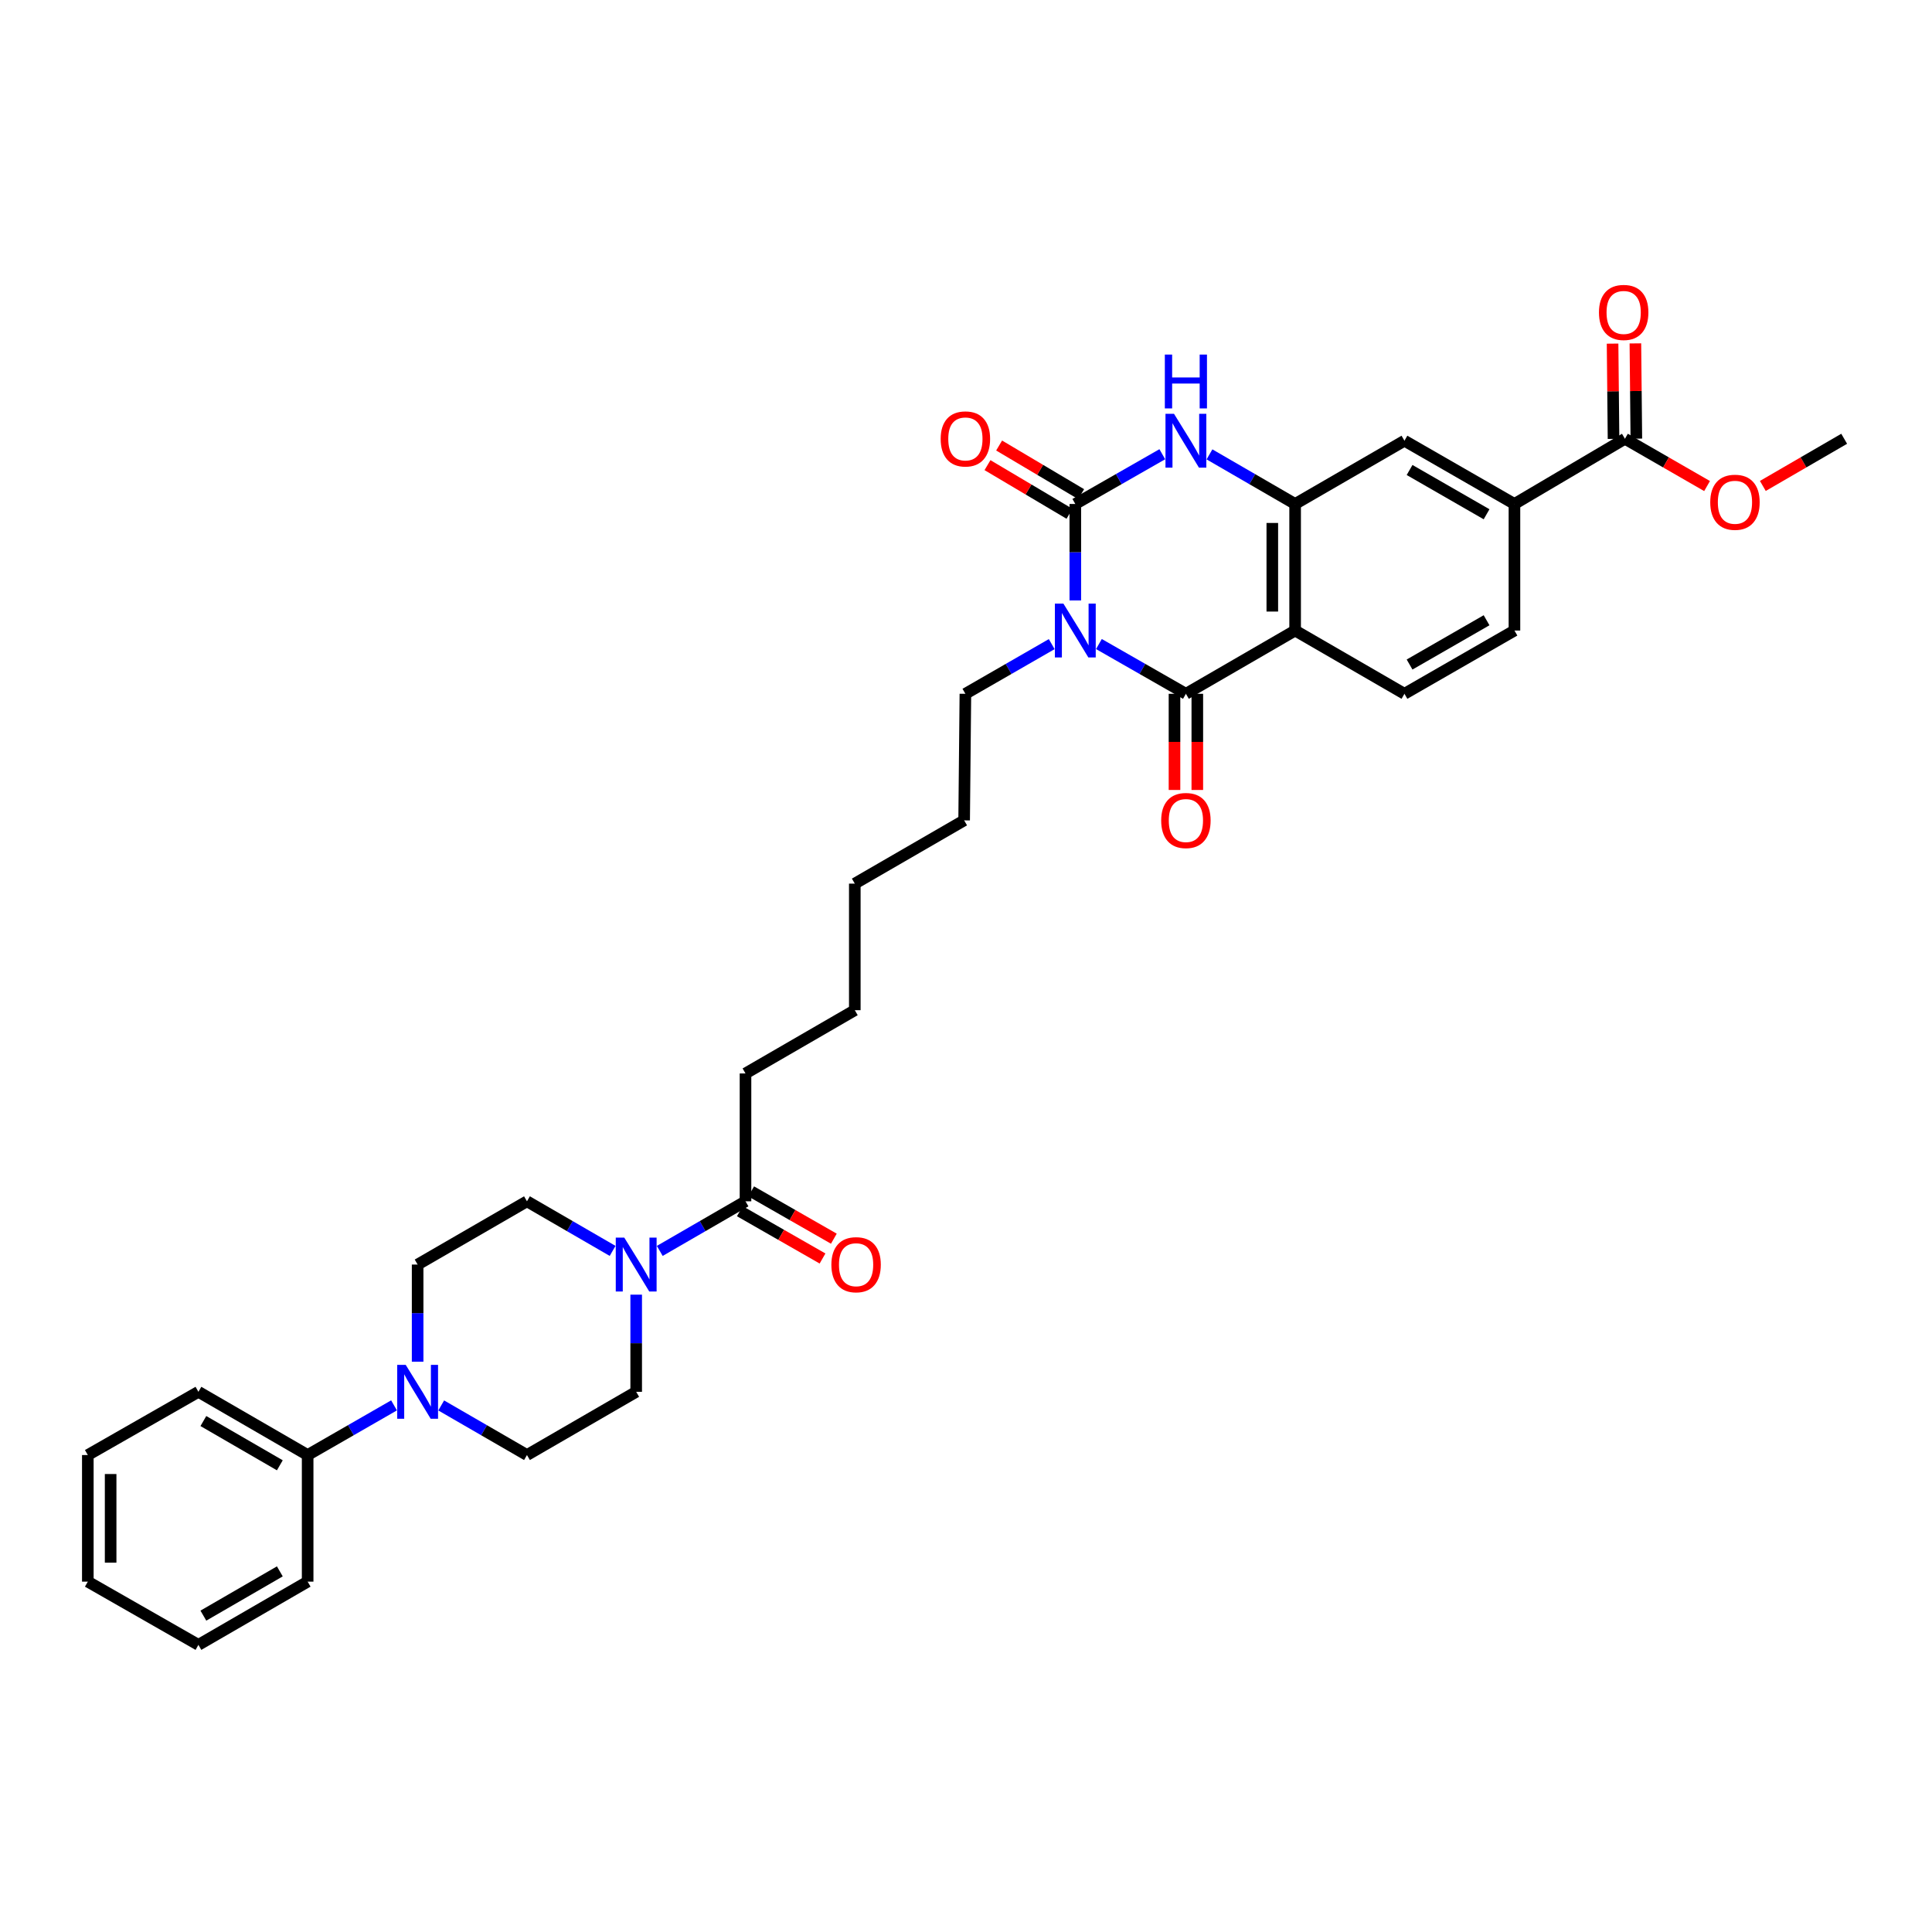<?xml version='1.0' encoding='iso-8859-1'?>
<svg version='1.1' baseProfile='full'
              xmlns='http://www.w3.org/2000/svg'
                      xmlns:rdkit='http://www.rdkit.org/xml'
                      xmlns:xlink='http://www.w3.org/1999/xlink'
                  xml:space='preserve'
width='1000px' height='1000px' viewBox='0 0 1000 1000'>
<!-- END OF HEADER -->
<rect style='opacity:1.0;fill:#FFFFFF;stroke:none' width='1000' height='1000' x='0' y='0'> </rect>
<path class='bond-0' d='M 556.58,310.793 L 556.58,285.825' style='fill:none;fill-rule:evenodd;stroke:#0000FF;stroke-width:6px;stroke-linecap:butt;stroke-linejoin:miter;stroke-opacity:1' />
<path class='bond-0' d='M 556.58,285.825 L 556.58,260.857' style='fill:none;fill-rule:evenodd;stroke:#000000;stroke-width:6px;stroke-linecap:butt;stroke-linejoin:miter;stroke-opacity:1' />
<path class='bond-1' d='M 568.797,333.354 L 591.31,346.232' style='fill:none;fill-rule:evenodd;stroke:#0000FF;stroke-width:6px;stroke-linecap:butt;stroke-linejoin:miter;stroke-opacity:1' />
<path class='bond-1' d='M 591.31,346.232 L 613.822,359.11' style='fill:none;fill-rule:evenodd;stroke:#000000;stroke-width:6px;stroke-linecap:butt;stroke-linejoin:miter;stroke-opacity:1' />
<path class='bond-22' d='M 544.369,333.393 L 522.027,346.251' style='fill:none;fill-rule:evenodd;stroke:#0000FF;stroke-width:6px;stroke-linecap:butt;stroke-linejoin:miter;stroke-opacity:1' />
<path class='bond-22' d='M 522.027,346.251 L 499.685,359.11' style='fill:none;fill-rule:evenodd;stroke:#000000;stroke-width:6px;stroke-linecap:butt;stroke-linejoin:miter;stroke-opacity:1' />
<path class='bond-3' d='M 556.58,260.857 L 579.092,247.981' style='fill:none;fill-rule:evenodd;stroke:#000000;stroke-width:6px;stroke-linecap:butt;stroke-linejoin:miter;stroke-opacity:1' />
<path class='bond-3' d='M 579.092,247.981 L 601.604,235.106' style='fill:none;fill-rule:evenodd;stroke:#0000FF;stroke-width:6px;stroke-linecap:butt;stroke-linejoin:miter;stroke-opacity:1' />
<path class='bond-12' d='M 559.592,255.778 L 538.368,243.189' style='fill:none;fill-rule:evenodd;stroke:#000000;stroke-width:6px;stroke-linecap:butt;stroke-linejoin:miter;stroke-opacity:1' />
<path class='bond-12' d='M 538.368,243.189 L 517.145,230.6' style='fill:none;fill-rule:evenodd;stroke:#FF0000;stroke-width:6px;stroke-linecap:butt;stroke-linejoin:miter;stroke-opacity:1' />
<path class='bond-12' d='M 553.567,265.935 L 532.344,253.346' style='fill:none;fill-rule:evenodd;stroke:#000000;stroke-width:6px;stroke-linecap:butt;stroke-linejoin:miter;stroke-opacity:1' />
<path class='bond-12' d='M 532.344,253.346 L 511.12,240.756' style='fill:none;fill-rule:evenodd;stroke:#FF0000;stroke-width:6px;stroke-linecap:butt;stroke-linejoin:miter;stroke-opacity:1' />
<path class='bond-2' d='M 613.822,359.11 L 670.355,326.365' style='fill:none;fill-rule:evenodd;stroke:#000000;stroke-width:6px;stroke-linecap:butt;stroke-linejoin:miter;stroke-opacity:1' />
<path class='bond-13' d='M 607.917,359.11 L 607.917,383.999' style='fill:none;fill-rule:evenodd;stroke:#000000;stroke-width:6px;stroke-linecap:butt;stroke-linejoin:miter;stroke-opacity:1' />
<path class='bond-13' d='M 607.917,383.999 L 607.917,408.888' style='fill:none;fill-rule:evenodd;stroke:#FF0000;stroke-width:6px;stroke-linecap:butt;stroke-linejoin:miter;stroke-opacity:1' />
<path class='bond-13' d='M 619.726,359.11 L 619.726,383.999' style='fill:none;fill-rule:evenodd;stroke:#000000;stroke-width:6px;stroke-linecap:butt;stroke-linejoin:miter;stroke-opacity:1' />
<path class='bond-13' d='M 619.726,383.999 L 619.726,408.888' style='fill:none;fill-rule:evenodd;stroke:#FF0000;stroke-width:6px;stroke-linecap:butt;stroke-linejoin:miter;stroke-opacity:1' />
<path class='bond-4' d='M 670.355,326.365 L 670.355,260.857' style='fill:none;fill-rule:evenodd;stroke:#000000;stroke-width:6px;stroke-linecap:butt;stroke-linejoin:miter;stroke-opacity:1' />
<path class='bond-4' d='M 658.546,316.539 L 658.546,270.683' style='fill:none;fill-rule:evenodd;stroke:#000000;stroke-width:6px;stroke-linecap:butt;stroke-linejoin:miter;stroke-opacity:1' />
<path class='bond-10' d='M 670.355,326.365 L 726.941,359.11' style='fill:none;fill-rule:evenodd;stroke:#000000;stroke-width:6px;stroke-linecap:butt;stroke-linejoin:miter;stroke-opacity:1' />
<path class='bond-34' d='M 626.024,235.185 L 648.19,248.021' style='fill:none;fill-rule:evenodd;stroke:#0000FF;stroke-width:6px;stroke-linecap:butt;stroke-linejoin:miter;stroke-opacity:1' />
<path class='bond-34' d='M 648.19,248.021 L 670.355,260.857' style='fill:none;fill-rule:evenodd;stroke:#000000;stroke-width:6px;stroke-linecap:butt;stroke-linejoin:miter;stroke-opacity:1' />
<path class='bond-9' d='M 670.355,260.857 L 726.941,228.119' style='fill:none;fill-rule:evenodd;stroke:#000000;stroke-width:6px;stroke-linecap:butt;stroke-linejoin:miter;stroke-opacity:1' />
<path class='bond-5' d='M 341.494,647.471 L 363.682,634.632' style='fill:none;fill-rule:evenodd;stroke:#0000FF;stroke-width:6px;stroke-linecap:butt;stroke-linejoin:miter;stroke-opacity:1' />
<path class='bond-5' d='M 363.682,634.632 L 385.87,621.794' style='fill:none;fill-rule:evenodd;stroke:#000000;stroke-width:6px;stroke-linecap:butt;stroke-linejoin:miter;stroke-opacity:1' />
<path class='bond-14' d='M 317.088,647.465 L 294.922,634.63' style='fill:none;fill-rule:evenodd;stroke:#0000FF;stroke-width:6px;stroke-linecap:butt;stroke-linejoin:miter;stroke-opacity:1' />
<path class='bond-14' d='M 294.922,634.63 L 272.757,621.794' style='fill:none;fill-rule:evenodd;stroke:#000000;stroke-width:6px;stroke-linecap:butt;stroke-linejoin:miter;stroke-opacity:1' />
<path class='bond-15' d='M 329.29,670.113 L 329.29,695.257' style='fill:none;fill-rule:evenodd;stroke:#0000FF;stroke-width:6px;stroke-linecap:butt;stroke-linejoin:miter;stroke-opacity:1' />
<path class='bond-15' d='M 329.29,695.257 L 329.29,720.401' style='fill:none;fill-rule:evenodd;stroke:#000000;stroke-width:6px;stroke-linecap:butt;stroke-linejoin:miter;stroke-opacity:1' />
<path class='bond-6' d='M 228.368,727.458 L 250.562,740.292' style='fill:none;fill-rule:evenodd;stroke:#0000FF;stroke-width:6px;stroke-linecap:butt;stroke-linejoin:miter;stroke-opacity:1' />
<path class='bond-6' d='M 250.562,740.292 L 272.757,753.126' style='fill:none;fill-rule:evenodd;stroke:#000000;stroke-width:6px;stroke-linecap:butt;stroke-linejoin:miter;stroke-opacity:1' />
<path class='bond-19' d='M 203.953,727.421 L 181.595,740.273' style='fill:none;fill-rule:evenodd;stroke:#0000FF;stroke-width:6px;stroke-linecap:butt;stroke-linejoin:miter;stroke-opacity:1' />
<path class='bond-19' d='M 181.595,740.273 L 159.237,753.126' style='fill:none;fill-rule:evenodd;stroke:#000000;stroke-width:6px;stroke-linecap:butt;stroke-linejoin:miter;stroke-opacity:1' />
<path class='bond-36' d='M 216.164,704.82 L 216.164,679.676' style='fill:none;fill-rule:evenodd;stroke:#0000FF;stroke-width:6px;stroke-linecap:butt;stroke-linejoin:miter;stroke-opacity:1' />
<path class='bond-36' d='M 216.164,679.676 L 216.164,654.532' style='fill:none;fill-rule:evenodd;stroke:#000000;stroke-width:6px;stroke-linecap:butt;stroke-linejoin:miter;stroke-opacity:1' />
<path class='bond-7' d='M 385.87,621.794 L 385.87,555.616' style='fill:none;fill-rule:evenodd;stroke:#000000;stroke-width:6px;stroke-linecap:butt;stroke-linejoin:miter;stroke-opacity:1' />
<path class='bond-20' d='M 382.939,626.919 L 404.339,639.159' style='fill:none;fill-rule:evenodd;stroke:#000000;stroke-width:6px;stroke-linecap:butt;stroke-linejoin:miter;stroke-opacity:1' />
<path class='bond-20' d='M 404.339,639.159 L 425.739,651.398' style='fill:none;fill-rule:evenodd;stroke:#FF0000;stroke-width:6px;stroke-linecap:butt;stroke-linejoin:miter;stroke-opacity:1' />
<path class='bond-20' d='M 388.801,616.668 L 410.201,628.907' style='fill:none;fill-rule:evenodd;stroke:#000000;stroke-width:6px;stroke-linecap:butt;stroke-linejoin:miter;stroke-opacity:1' />
<path class='bond-20' d='M 410.201,628.907 L 431.602,641.147' style='fill:none;fill-rule:evenodd;stroke:#FF0000;stroke-width:6px;stroke-linecap:butt;stroke-linejoin:miter;stroke-opacity:1' />
<path class='bond-8' d='M 841.065,227.108 L 783.875,260.857' style='fill:none;fill-rule:evenodd;stroke:#000000;stroke-width:6px;stroke-linecap:butt;stroke-linejoin:miter;stroke-opacity:1' />
<path class='bond-21' d='M 846.969,227.049 L 846.722,202.396' style='fill:none;fill-rule:evenodd;stroke:#000000;stroke-width:6px;stroke-linecap:butt;stroke-linejoin:miter;stroke-opacity:1' />
<path class='bond-21' d='M 846.722,202.396 L 846.475,177.742' style='fill:none;fill-rule:evenodd;stroke:#FF0000;stroke-width:6px;stroke-linecap:butt;stroke-linejoin:miter;stroke-opacity:1' />
<path class='bond-21' d='M 835.161,227.167 L 834.914,202.514' style='fill:none;fill-rule:evenodd;stroke:#000000;stroke-width:6px;stroke-linecap:butt;stroke-linejoin:miter;stroke-opacity:1' />
<path class='bond-21' d='M 834.914,202.514 L 834.666,177.86' style='fill:none;fill-rule:evenodd;stroke:#FF0000;stroke-width:6px;stroke-linecap:butt;stroke-linejoin:miter;stroke-opacity:1' />
<path class='bond-23' d='M 841.065,227.108 L 862.32,239.345' style='fill:none;fill-rule:evenodd;stroke:#000000;stroke-width:6px;stroke-linecap:butt;stroke-linejoin:miter;stroke-opacity:1' />
<path class='bond-23' d='M 862.32,239.345 L 883.576,251.581' style='fill:none;fill-rule:evenodd;stroke:#FF0000;stroke-width:6px;stroke-linecap:butt;stroke-linejoin:miter;stroke-opacity:1' />
<path class='bond-35' d='M 726.941,228.119 L 783.875,260.857' style='fill:none;fill-rule:evenodd;stroke:#000000;stroke-width:6px;stroke-linecap:butt;stroke-linejoin:miter;stroke-opacity:1' />
<path class='bond-35' d='M 729.595,243.267 L 769.448,266.183' style='fill:none;fill-rule:evenodd;stroke:#000000;stroke-width:6px;stroke-linecap:butt;stroke-linejoin:miter;stroke-opacity:1' />
<path class='bond-18' d='M 726.941,359.11 L 783.875,326.365' style='fill:none;fill-rule:evenodd;stroke:#000000;stroke-width:6px;stroke-linecap:butt;stroke-linejoin:miter;stroke-opacity:1' />
<path class='bond-18' d='M 729.594,343.961 L 769.448,321.04' style='fill:none;fill-rule:evenodd;stroke:#000000;stroke-width:6px;stroke-linecap:butt;stroke-linejoin:miter;stroke-opacity:1' />
<path class='bond-11' d='M 783.875,260.857 L 783.875,326.365' style='fill:none;fill-rule:evenodd;stroke:#000000;stroke-width:6px;stroke-linecap:butt;stroke-linejoin:miter;stroke-opacity:1' />
<path class='bond-16' d='M 272.757,621.794 L 216.164,654.532' style='fill:none;fill-rule:evenodd;stroke:#000000;stroke-width:6px;stroke-linecap:butt;stroke-linejoin:miter;stroke-opacity:1' />
<path class='bond-17' d='M 329.29,720.401 L 272.757,753.126' style='fill:none;fill-rule:evenodd;stroke:#000000;stroke-width:6px;stroke-linecap:butt;stroke-linejoin:miter;stroke-opacity:1' />
<path class='bond-25' d='M 159.237,753.126 L 102.703,720.401' style='fill:none;fill-rule:evenodd;stroke:#000000;stroke-width:6px;stroke-linecap:butt;stroke-linejoin:miter;stroke-opacity:1' />
<path class='bond-25' d='M 144.841,758.438 L 105.267,735.53' style='fill:none;fill-rule:evenodd;stroke:#000000;stroke-width:6px;stroke-linecap:butt;stroke-linejoin:miter;stroke-opacity:1' />
<path class='bond-26' d='M 159.237,753.126 L 159.237,818.654' style='fill:none;fill-rule:evenodd;stroke:#000000;stroke-width:6px;stroke-linecap:butt;stroke-linejoin:miter;stroke-opacity:1' />
<path class='bond-28' d='M 499.685,359.11 L 499.036,424.618' style='fill:none;fill-rule:evenodd;stroke:#000000;stroke-width:6px;stroke-linecap:butt;stroke-linejoin:miter;stroke-opacity:1' />
<path class='bond-27' d='M 912.439,251.526 L 933.492,239.317' style='fill:none;fill-rule:evenodd;stroke:#FF0000;stroke-width:6px;stroke-linecap:butt;stroke-linejoin:miter;stroke-opacity:1' />
<path class='bond-27' d='M 933.492,239.317 L 954.545,227.108' style='fill:none;fill-rule:evenodd;stroke:#000000;stroke-width:6px;stroke-linecap:butt;stroke-linejoin:miter;stroke-opacity:1' />
<path class='bond-24' d='M 385.87,555.616 L 442.443,522.871' style='fill:none;fill-rule:evenodd;stroke:#000000;stroke-width:6px;stroke-linecap:butt;stroke-linejoin:miter;stroke-opacity:1' />
<path class='bond-32' d='M 102.703,720.401 L 45.455,753.126' style='fill:none;fill-rule:evenodd;stroke:#000000;stroke-width:6px;stroke-linecap:butt;stroke-linejoin:miter;stroke-opacity:1' />
<path class='bond-31' d='M 159.237,818.654 L 102.703,851.379' style='fill:none;fill-rule:evenodd;stroke:#000000;stroke-width:6px;stroke-linecap:butt;stroke-linejoin:miter;stroke-opacity:1' />
<path class='bond-31' d='M 144.841,813.343 L 105.267,836.25' style='fill:none;fill-rule:evenodd;stroke:#000000;stroke-width:6px;stroke-linecap:butt;stroke-linejoin:miter;stroke-opacity:1' />
<path class='bond-30' d='M 499.036,424.618 L 442.443,457.363' style='fill:none;fill-rule:evenodd;stroke:#000000;stroke-width:6px;stroke-linecap:butt;stroke-linejoin:miter;stroke-opacity:1' />
<path class='bond-29' d='M 442.443,522.871 L 442.443,457.363' style='fill:none;fill-rule:evenodd;stroke:#000000;stroke-width:6px;stroke-linecap:butt;stroke-linejoin:miter;stroke-opacity:1' />
<path class='bond-33' d='M 102.703,851.379 L 45.455,818.654' style='fill:none;fill-rule:evenodd;stroke:#000000;stroke-width:6px;stroke-linecap:butt;stroke-linejoin:miter;stroke-opacity:1' />
<path class='bond-37' d='M 45.455,753.126 L 45.455,818.654' style='fill:none;fill-rule:evenodd;stroke:#000000;stroke-width:6px;stroke-linecap:butt;stroke-linejoin:miter;stroke-opacity:1' />
<path class='bond-37' d='M 57.264,762.955 L 57.264,808.825' style='fill:none;fill-rule:evenodd;stroke:#000000;stroke-width:6px;stroke-linecap:butt;stroke-linejoin:miter;stroke-opacity:1' />
<path  class='atom-0' d='M 550.419 312.43
L 559.552 327.192
Q 560.457 328.648, 561.913 331.286
Q 563.37 333.923, 563.449 334.081
L 563.449 312.43
L 567.149 312.43
L 567.149 340.3
L 563.331 340.3
L 553.529 324.161
Q 552.387 322.271, 551.167 320.106
Q 549.986 317.941, 549.632 317.272
L 549.632 340.3
L 546.01 340.3
L 546.01 312.43
L 550.419 312.43
' fill='#0000FF'/>
<path  class='atom-4' d='M 607.661 214.184
L 616.794 228.945
Q 617.699 230.402, 619.156 233.039
Q 620.612 235.677, 620.691 235.834
L 620.691 214.184
L 624.391 214.184
L 624.391 242.054
L 620.573 242.054
L 610.771 225.914
Q 609.629 224.025, 608.409 221.86
Q 607.228 219.695, 606.874 219.025
L 606.874 242.054
L 603.252 242.054
L 603.252 214.184
L 607.661 214.184
' fill='#0000FF'/>
<path  class='atom-4' d='M 602.918 183.527
L 606.697 183.527
L 606.697 195.375
L 620.947 195.375
L 620.947 183.527
L 624.726 183.527
L 624.726 211.397
L 620.947 211.397
L 620.947 198.525
L 606.697 198.525
L 606.697 211.397
L 602.918 211.397
L 602.918 183.527
' fill='#0000FF'/>
<path  class='atom-6' d='M 323.13 640.597
L 332.262 655.358
Q 333.168 656.815, 334.624 659.452
Q 336.081 662.09, 336.159 662.247
L 336.159 640.597
L 339.86 640.597
L 339.86 668.467
L 336.041 668.467
L 326.24 652.327
Q 325.098 650.438, 323.878 648.273
Q 322.697 646.108, 322.343 645.439
L 322.343 668.467
L 318.721 668.467
L 318.721 640.597
L 323.13 640.597
' fill='#0000FF'/>
<path  class='atom-7' d='M 210.004 706.466
L 219.136 721.228
Q 220.042 722.684, 221.498 725.322
Q 222.954 727.959, 223.033 728.117
L 223.033 706.466
L 226.733 706.466
L 226.733 734.336
L 222.915 734.336
L 213.113 718.197
Q 211.972 716.307, 210.752 714.142
Q 209.571 711.977, 209.216 711.308
L 209.216 734.336
L 205.595 734.336
L 205.595 706.466
L 210.004 706.466
' fill='#0000FF'/>
<path  class='atom-13' d='M 486.892 227.187
Q 486.892 220.495, 490.198 216.755
Q 493.505 213.016, 499.685 213.016
Q 505.865 213.016, 509.172 216.755
Q 512.478 220.495, 512.478 227.187
Q 512.478 233.958, 509.133 237.815
Q 505.787 241.634, 499.685 241.634
Q 493.544 241.634, 490.198 237.815
Q 486.892 233.997, 486.892 227.187
M 499.685 238.485
Q 503.936 238.485, 506.22 235.65
Q 508.542 232.777, 508.542 227.187
Q 508.542 221.715, 506.22 218.96
Q 503.936 216.165, 499.685 216.165
Q 495.434 216.165, 493.111 218.921
Q 490.828 221.676, 490.828 227.187
Q 490.828 232.816, 493.111 235.65
Q 495.434 238.485, 499.685 238.485
' fill='#FF0000'/>
<path  class='atom-14' d='M 601.028 424.697
Q 601.028 418.005, 604.335 414.266
Q 607.642 410.526, 613.822 410.526
Q 620.002 410.526, 623.308 414.266
Q 626.615 418.005, 626.615 424.697
Q 626.615 431.468, 623.269 435.325
Q 619.923 439.144, 613.822 439.144
Q 607.681 439.144, 604.335 435.325
Q 601.028 431.507, 601.028 424.697
M 613.822 435.995
Q 618.073 435.995, 620.356 433.16
Q 622.679 430.287, 622.679 424.697
Q 622.679 419.225, 620.356 416.47
Q 618.073 413.675, 613.822 413.675
Q 609.57 413.675, 607.248 416.431
Q 604.965 419.186, 604.965 424.697
Q 604.965 430.326, 607.248 433.16
Q 609.57 435.995, 613.822 435.995
' fill='#FF0000'/>
<path  class='atom-21' d='M 430.319 654.61
Q 430.319 647.919, 433.625 644.179
Q 436.932 640.439, 443.112 640.439
Q 449.292 640.439, 452.599 644.179
Q 455.905 647.919, 455.905 654.61
Q 455.905 661.381, 452.56 665.239
Q 449.214 669.057, 443.112 669.057
Q 436.971 669.057, 433.625 665.239
Q 430.319 661.421, 430.319 654.61
M 443.112 665.908
Q 447.363 665.908, 449.647 663.074
Q 451.969 660.2, 451.969 654.61
Q 451.969 649.139, 449.647 646.383
Q 447.363 643.589, 443.112 643.589
Q 438.861 643.589, 436.538 646.344
Q 434.255 649.099, 434.255 654.61
Q 434.255 660.24, 436.538 663.074
Q 438.861 665.908, 443.112 665.908
' fill='#FF0000'/>
<path  class='atom-22' d='M 827.615 161.718
Q 827.615 155.026, 830.922 151.286
Q 834.229 147.547, 840.409 147.547
Q 846.589 147.547, 849.896 151.286
Q 853.202 155.026, 853.202 161.718
Q 853.202 168.488, 849.856 172.346
Q 846.51 176.164, 840.409 176.164
Q 834.268 176.164, 830.922 172.346
Q 827.615 168.528, 827.615 161.718
M 840.409 173.015
Q 844.66 173.015, 846.943 170.181
Q 849.266 167.307, 849.266 161.718
Q 849.266 156.246, 846.943 153.491
Q 844.66 150.696, 840.409 150.696
Q 836.157 150.696, 833.835 153.451
Q 831.552 156.207, 831.552 161.718
Q 831.552 167.347, 833.835 170.181
Q 836.157 173.015, 840.409 173.015
' fill='#FF0000'/>
<path  class='atom-24' d='M 885.218 259.971
Q 885.218 253.279, 888.525 249.539
Q 891.832 245.8, 898.012 245.8
Q 904.192 245.8, 907.499 249.539
Q 910.805 253.279, 910.805 259.971
Q 910.805 266.741, 907.459 270.599
Q 904.113 274.418, 898.012 274.418
Q 891.871 274.418, 888.525 270.599
Q 885.218 266.781, 885.218 259.971
M 898.012 271.268
Q 902.263 271.268, 904.546 268.434
Q 906.869 265.561, 906.869 259.971
Q 906.869 254.499, 904.546 251.744
Q 902.263 248.949, 898.012 248.949
Q 893.761 248.949, 891.438 251.704
Q 889.155 254.46, 889.155 259.971
Q 889.155 265.6, 891.438 268.434
Q 893.761 271.268, 898.012 271.268
' fill='#FF0000'/>
</svg>
